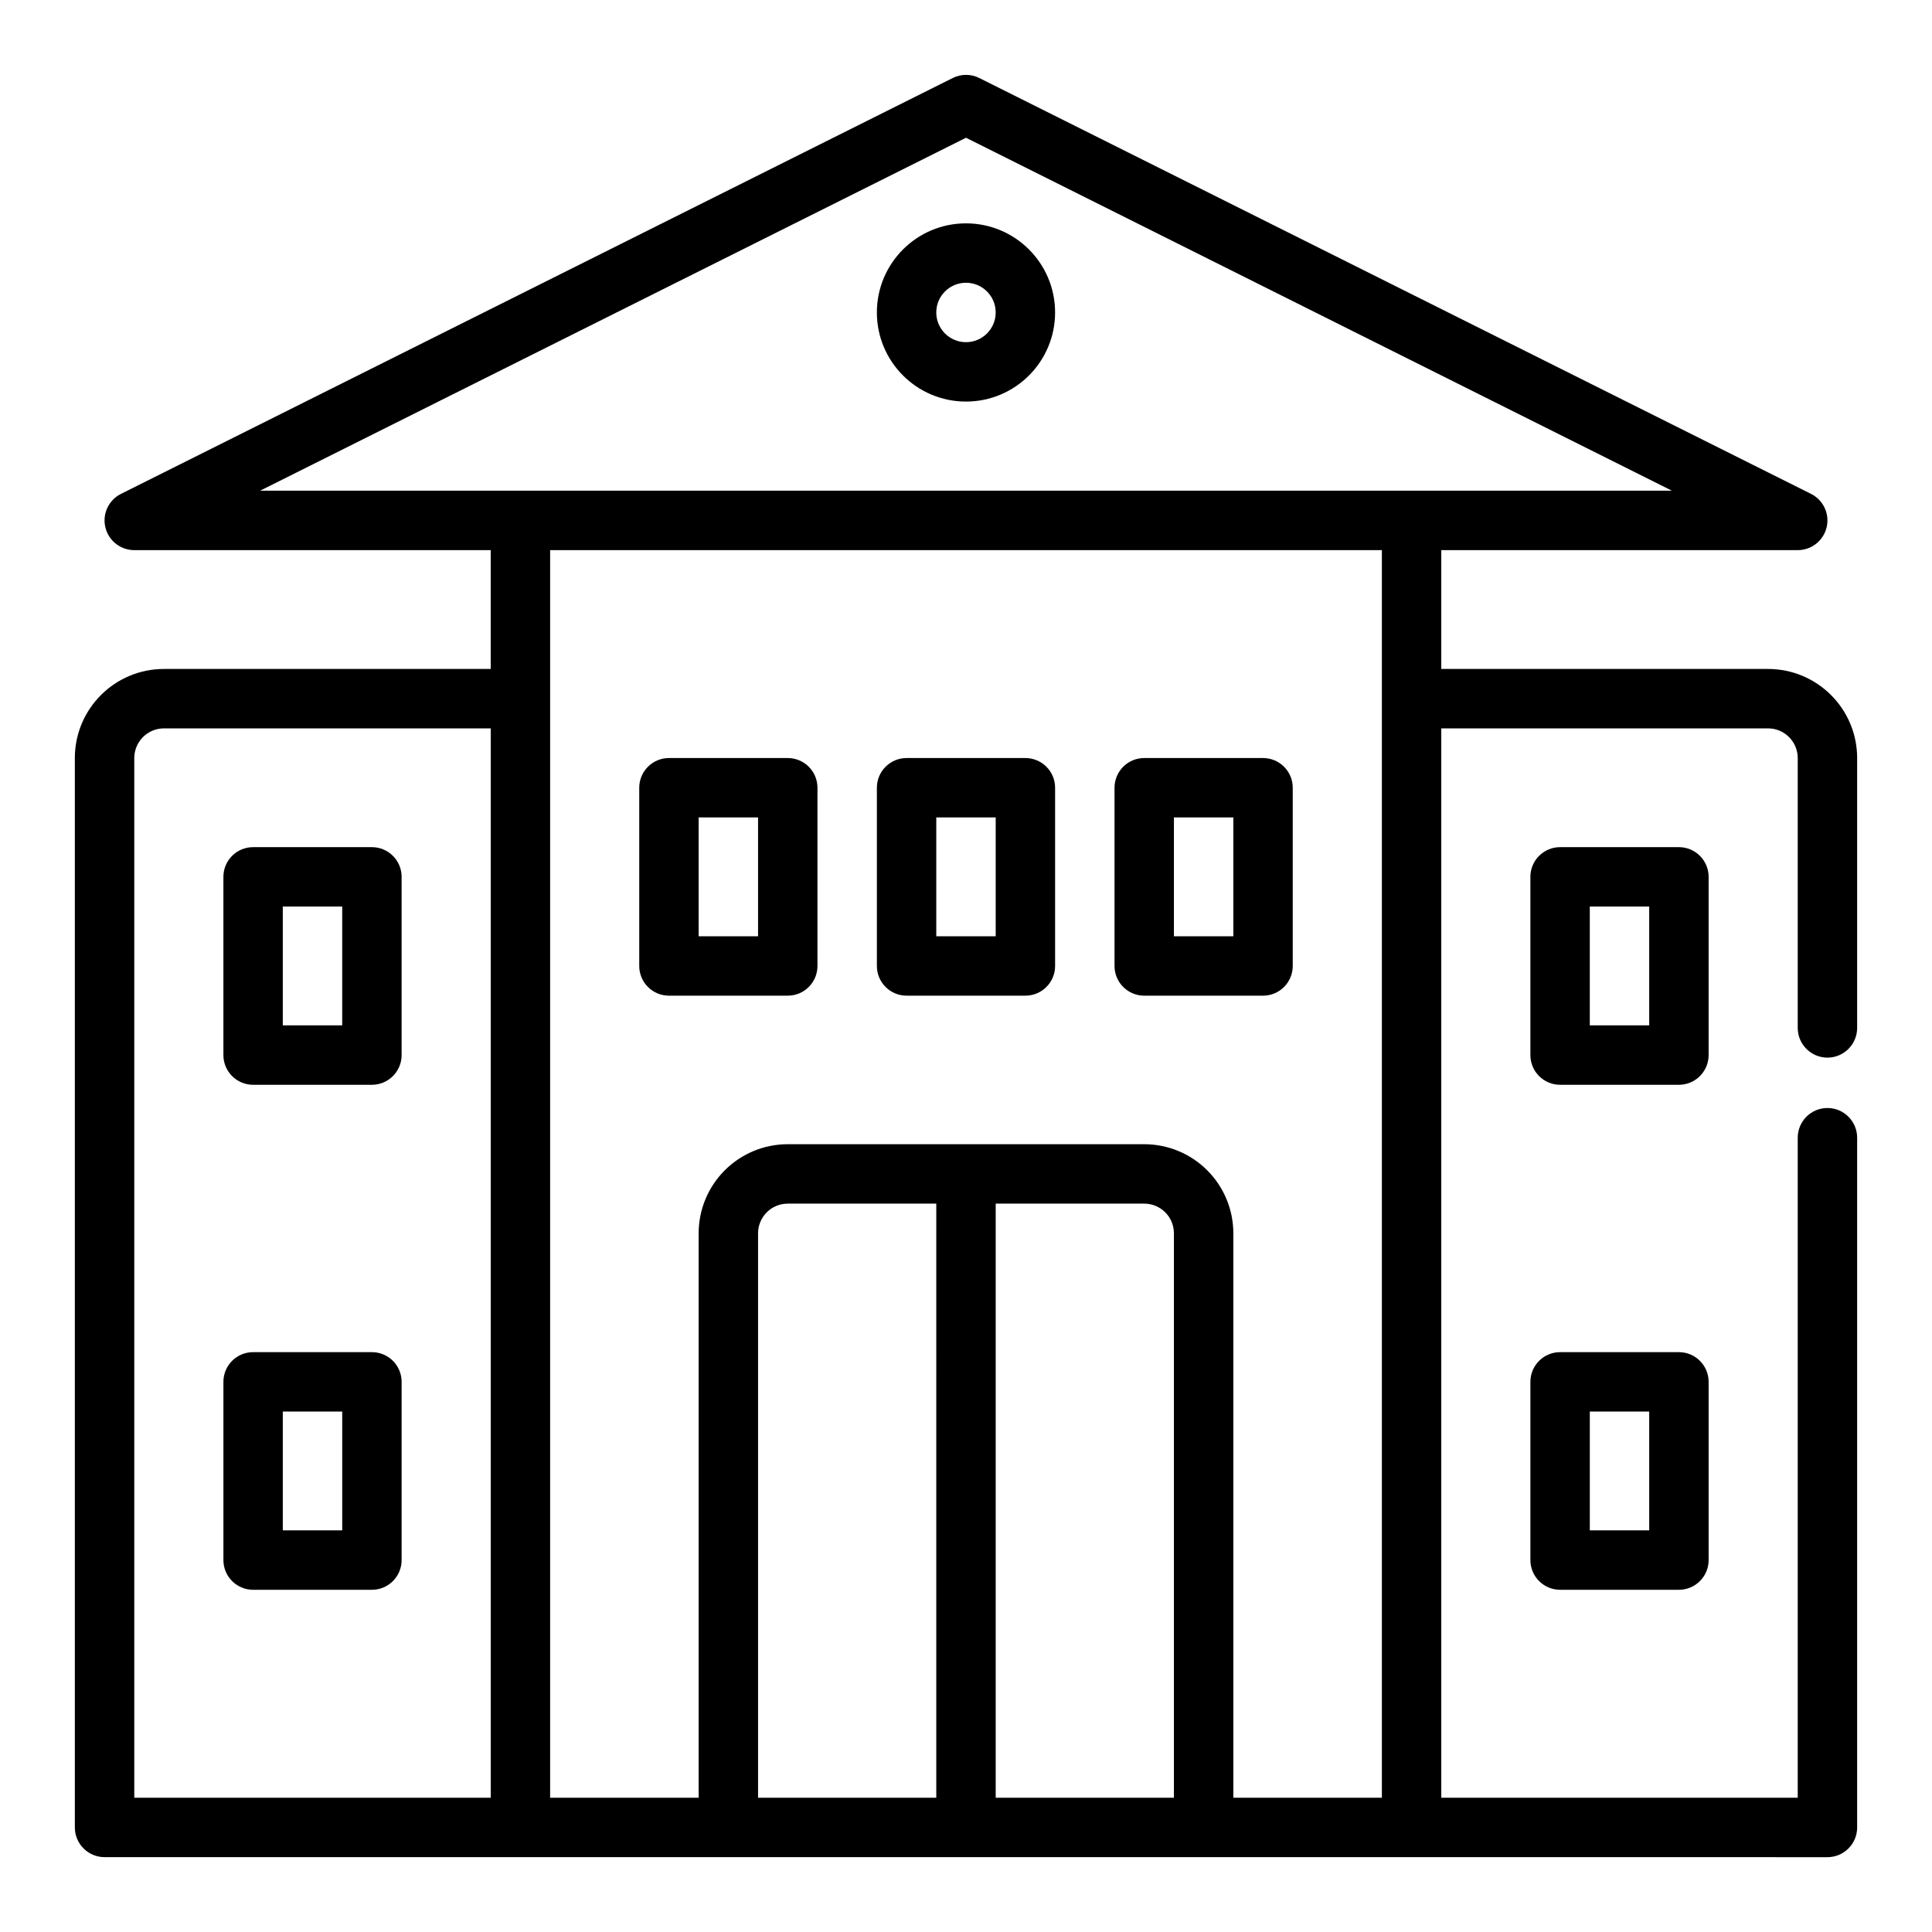 <?xml version="1.0" encoding="UTF-8"?>
<!-- Uploaded to: SVG Repo, www.svgrepo.com, Generator: SVG Repo Mixer Tools -->
<svg fill="#000000" width="800px" height="800px" version="1.1" viewBox="144 144 512 512" xmlns="http://www.w3.org/2000/svg">
 <path d="m171.71 636.16c-4.348 0-7.875-3.527-7.875-7.871v-283.39c0-13.043 10.574-23.617 23.617-23.617h86.594v-31.488h-94.465c-3.652 0-6.824-2.512-7.66-6.059-0.844-3.559 0.875-7.219 4.141-8.852l220.42-110.21c2.211-1.109 4.824-1.109 7.035 0l220.42 110.21c3.266 1.633 4.984 5.293 4.141 8.852-0.836 3.547-4.008 6.059-7.66 6.059h-94.465v31.488h86.594c13.043 0 23.617 10.574 23.617 23.617v71.508c0 4.348-3.527 7.875-7.871 7.875-4.348 0-7.875-3.527-7.875-7.875v-71.508c0-4.344-3.527-7.871-7.871-7.871h-86.594v283.39h94.465v-174.91c0-4.348 3.527-7.875 7.875-7.875 4.344 0 7.871 3.527 7.871 7.875v182.79c0 4.344-3.527 7.871-7.871 7.871zm299.14-15.746h39.359v-330.62h-220.42v330.62h39.359v-149.57c0-6.266 2.488-12.273 6.922-16.699 4.422-4.43 10.43-6.918 16.695-6.918h94.465c6.266 0 12.273 2.488 16.695 6.918 4.434 4.426 6.922 10.434 6.922 16.699zm-196.8-283.39h-86.594c-4.344 0-7.871 3.527-7.871 7.871v275.52h94.465zm133.82 125.95v157.44h47.23v-149.57c0-2.086-0.824-4.094-2.305-5.566-1.473-1.48-3.481-2.305-5.566-2.305zm-15.746 0h-39.359c-2.086 0-4.094 0.824-5.566 2.305-1.477 1.473-2.305 3.481-2.305 5.566v149.57h47.23zm204.68 47.23c0-4.344-3.527-7.871-7.875-7.871h-31.488c-4.344 0-7.871 3.527-7.871 7.871v47.23c0 4.348 3.527 7.875 7.871 7.875h31.488c4.348 0 7.875-3.527 7.875-7.875zm-346.37 0c0-4.344-3.527-7.871-7.871-7.871h-31.488c-4.348 0-7.871 3.527-7.871 7.871v47.23c0 4.348 3.523 7.875 7.871 7.875h31.488c4.344 0 7.871-3.527 7.871-7.875zm314.88 7.871v31.488h15.742v-31.488zm-346.37 0v31.488h15.746v-31.488zm31.488-141.7c0-4.348-3.527-7.871-7.871-7.871h-31.488c-4.348 0-7.871 3.523-7.871 7.871v47.23c0 4.348 3.523 7.875 7.871 7.875h31.488c4.344 0 7.871-3.527 7.871-7.875zm346.37 0c0-4.348-3.527-7.871-7.875-7.871h-31.488c-4.344 0-7.871 3.523-7.871 7.871v47.23c0 4.348 3.527 7.875 7.871 7.875h31.488c4.348 0 7.875-3.527 7.875-7.875zm-377.86 7.871v31.488h15.746v-31.488zm346.37 0v31.488h15.742v-31.488zm-78.723-31.488c0-4.344-3.527-7.871-7.871-7.871h-31.488c-4.344 0-7.871 3.527-7.871 7.871v47.234c0 4.344 3.527 7.871 7.871 7.871h31.488c4.344 0 7.871-3.527 7.871-7.871zm-62.977 0c0-4.344-3.523-7.871-7.871-7.871h-31.488c-4.344 0-7.871 3.527-7.871 7.871v47.234c0 4.344 3.527 7.871 7.871 7.871h31.488c4.348 0 7.871-3.527 7.871-7.871zm-62.977 0c0-4.344-3.523-7.871-7.871-7.871h-31.488c-4.344 0-7.871 3.527-7.871 7.871v47.234c0 4.344 3.527 7.871 7.871 7.871h31.488c4.348 0 7.871-3.527 7.871-7.871zm94.465 7.871v31.488h15.746v-31.488zm-62.977 0v31.488h15.746v-31.488zm-62.977 0v31.488h15.746v-31.488zm-116.22-86.59h374.14l-187.07-93.535zm187.07-70.848c-13.039 0-23.617 10.578-23.617 23.613 0 13.039 10.578 23.617 23.617 23.617 13.035 0 23.613-10.578 23.613-23.617 0-13.035-10.578-23.613-23.613-23.613zm0 15.742c4.344 0 7.871 3.527 7.871 7.871 0 4.348-3.527 7.875-7.871 7.875-4.348 0-7.875-3.527-7.875-7.875 0-4.344 3.527-7.871 7.875-7.871z" fill-rule="evenodd"/>
</svg>